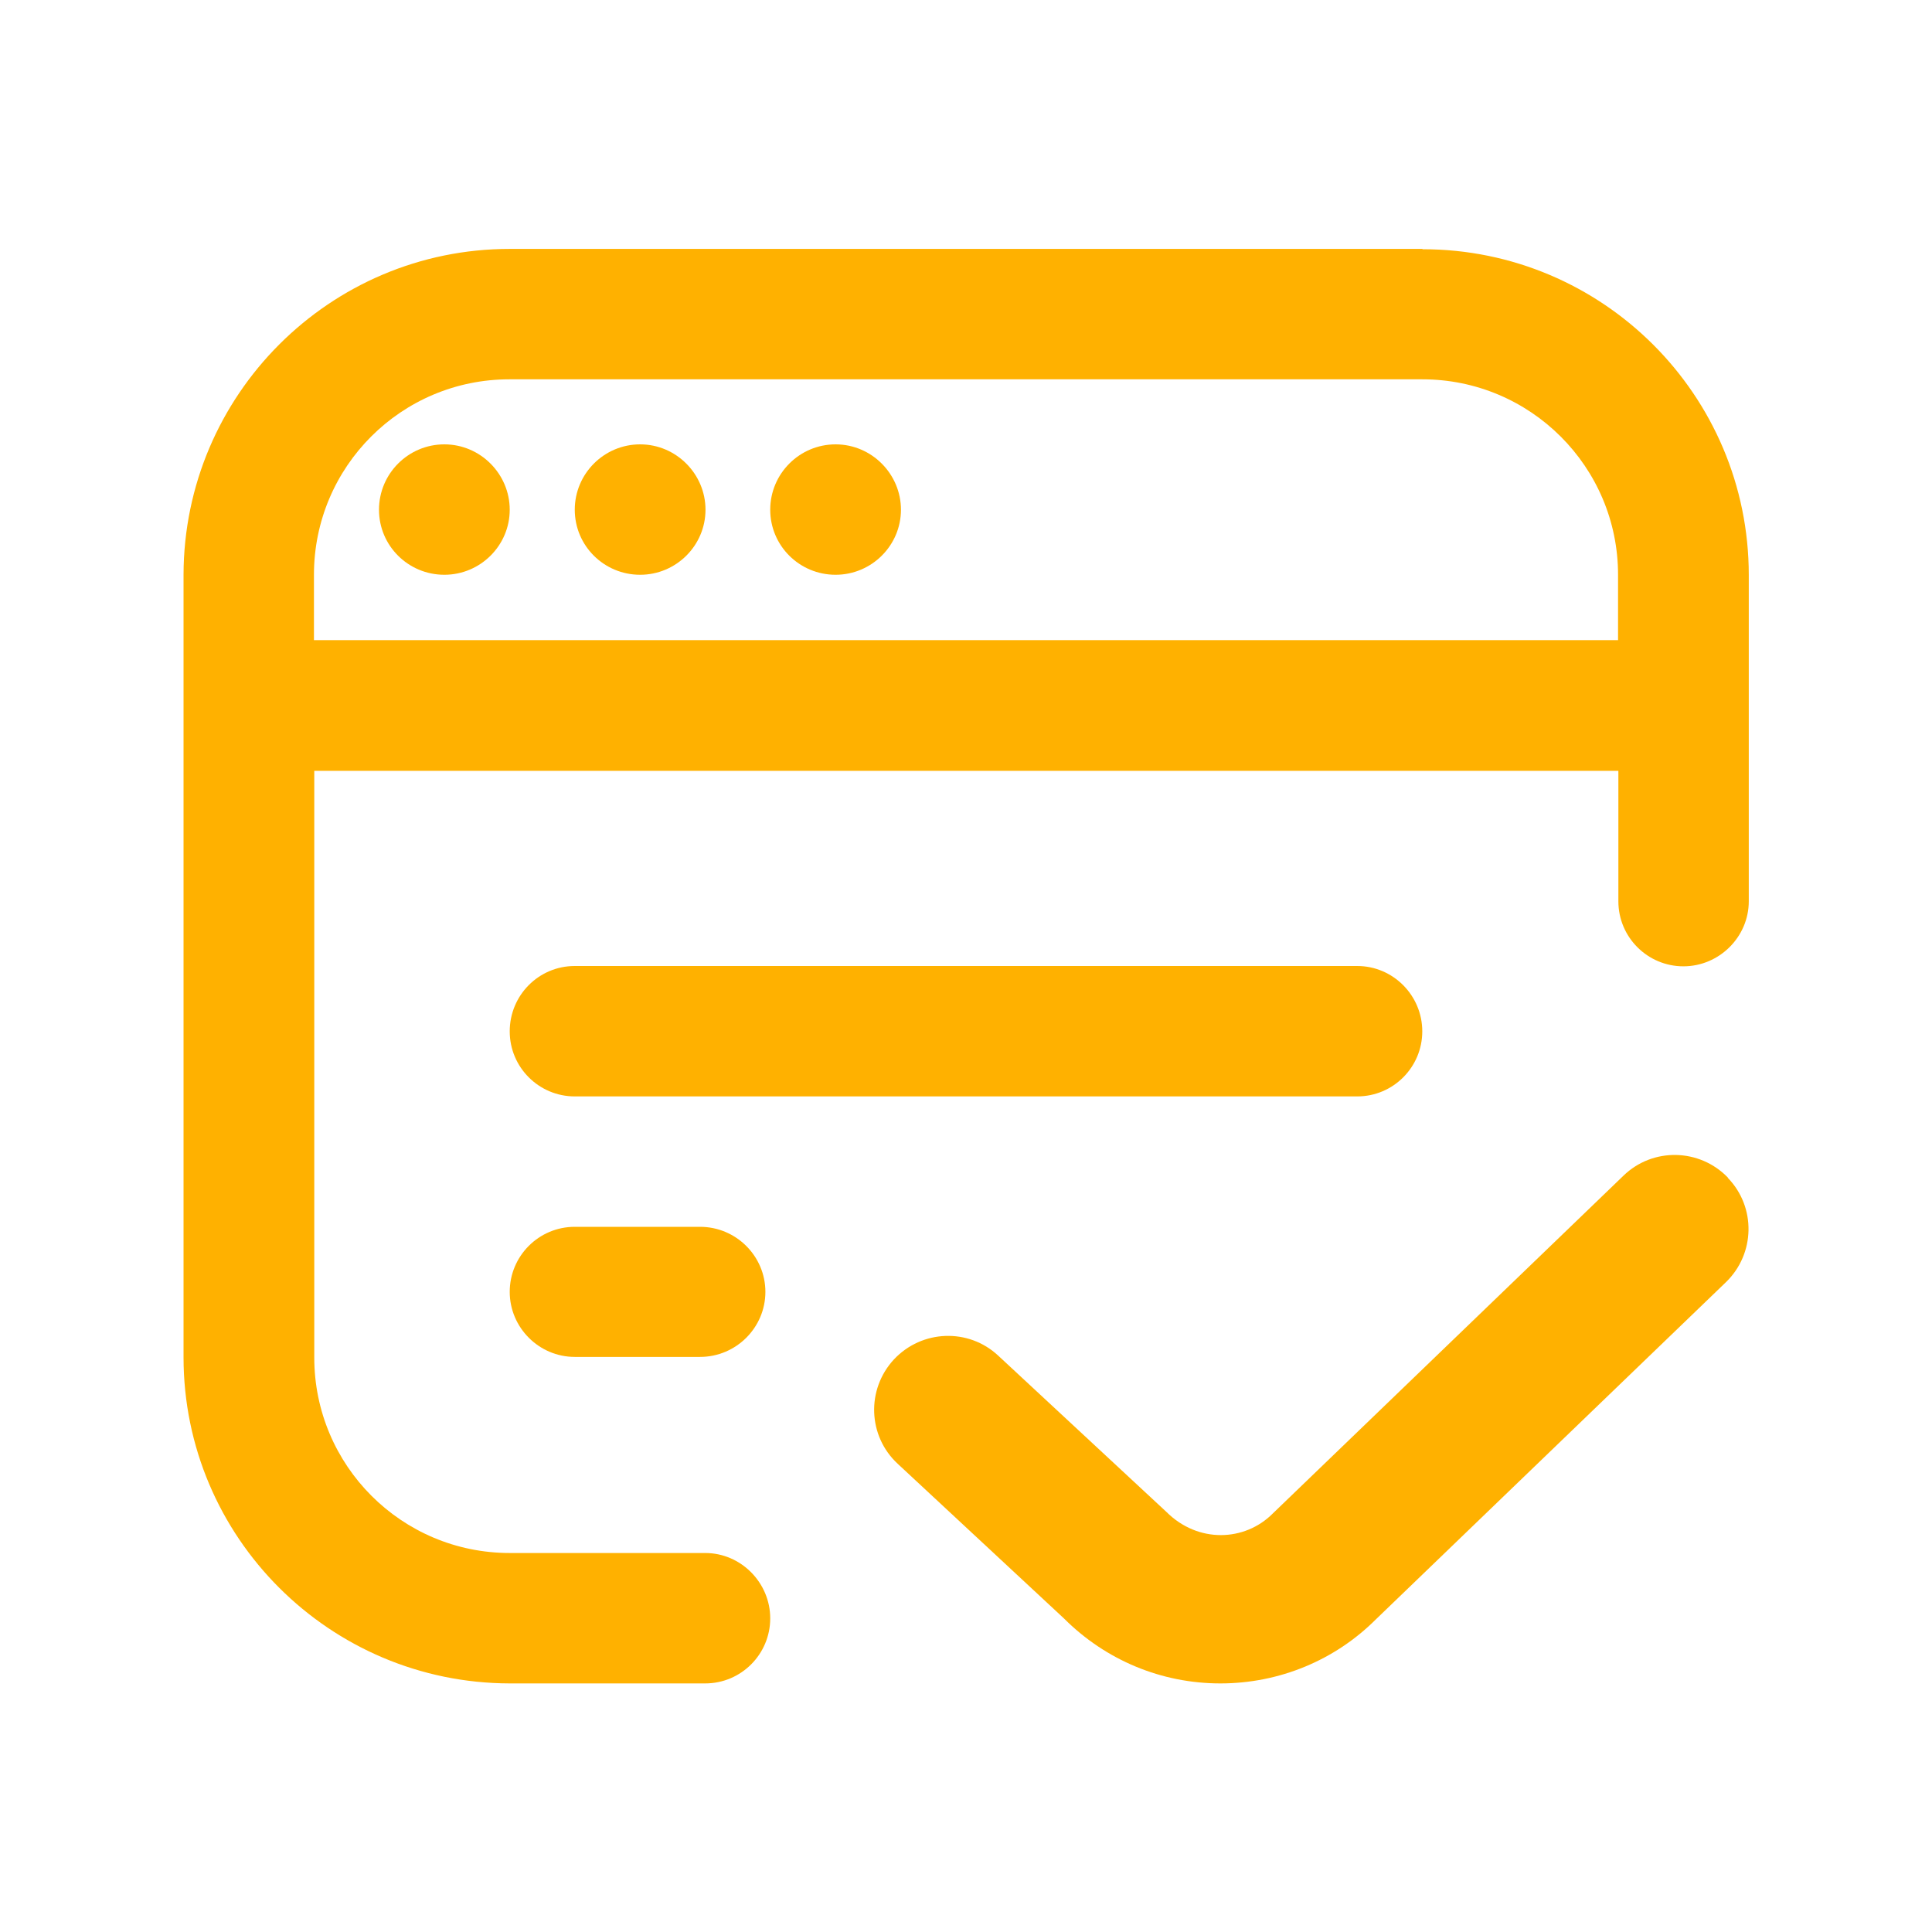 <?xml version="1.0" encoding="UTF-8"?>
<svg id="txt" xmlns="http://www.w3.org/2000/svg" viewBox="0 0 60 60">
  <defs>
    <style>
      .cls-1 {
        fill: #ffb100;
      }
    </style>
  </defs>
  <path class="cls-1" d="M17.85,38.1c-1.12,0-2.02.91-2.02,2.02s.91,2.02,2.02,2.02h3.89c1.12,0,2.03-.91,2.03-2.02s-.91-2.02-2.03-2.02h-3.89Z"/>
  <path class="cls-1" d="M13.8,13.8c-1.12,0-2.03.91-2.03,2.03s.91,2.02,2.03,2.02,2.03-.91,2.03-2.02-.91-2.03-2.03-2.03Z"/>
  <path class="cls-1" d="M44.17,7.73H15.83c-5.59,0-10.12,4.54-10.13,10.12v24.3c0,5.59,4.54,10.12,10.13,10.13h6.07c1.12,0,2.02-.91,2.02-2.02s-.91-2.03-2.02-2.03h-6.07c-3.36,0-6.07-2.72-6.07-6.07v-18.22h40.5v4.05c0,1.12.91,2.02,2.02,2.02s2.03-.91,2.03-2.02v-10.13c0-5.59-4.54-10.12-10.13-10.12ZM50.25,19.88H9.75v-2.03c0-3.36,2.72-6.07,6.07-6.07h28.35c3.36,0,6.08,2.72,6.08,6.07v2.03Z"/>
  <path class="cls-1" d="M44.17,32.03c0-1.12-.91-2.03-2.02-2.03h-24.3c-1.12,0-2.02.91-2.02,2.03s.91,2.02,2.02,2.02h24.3c1.12,0,2.02-.91,2.02-2.02Z"/>
  <path class="cls-1" d="M19.88,13.8c-1.12,0-2.03.91-2.03,2.03s.91,2.02,2.03,2.02,2.03-.91,2.03-2.02-.91-2.03-2.03-2.03Z"/>
  <path class="cls-1" d="M25.95,13.8c-1.12,0-2.03.91-2.03,2.03s.91,2.02,2.03,2.02,2.03-.91,2.03-2.02-.91-2.03-2.03-2.03Z"/>
  <path class="cls-1" d="M53.66,36.57c-.88-.91-2.33-.94-3.24-.06l-10.9,10.5c-.86.86-2.31.93-3.3-.06l-5.22-4.85c-.92-.86-2.37-.81-3.24.12-.86.93-.81,2.38.12,3.24l5.16,4.8c1.3,1.3,3.03,2.02,4.86,2.02s3.56-.72,4.83-1.99l10.87-10.47c.91-.88.94-2.33.06-3.24h0Z"/>
</svg>